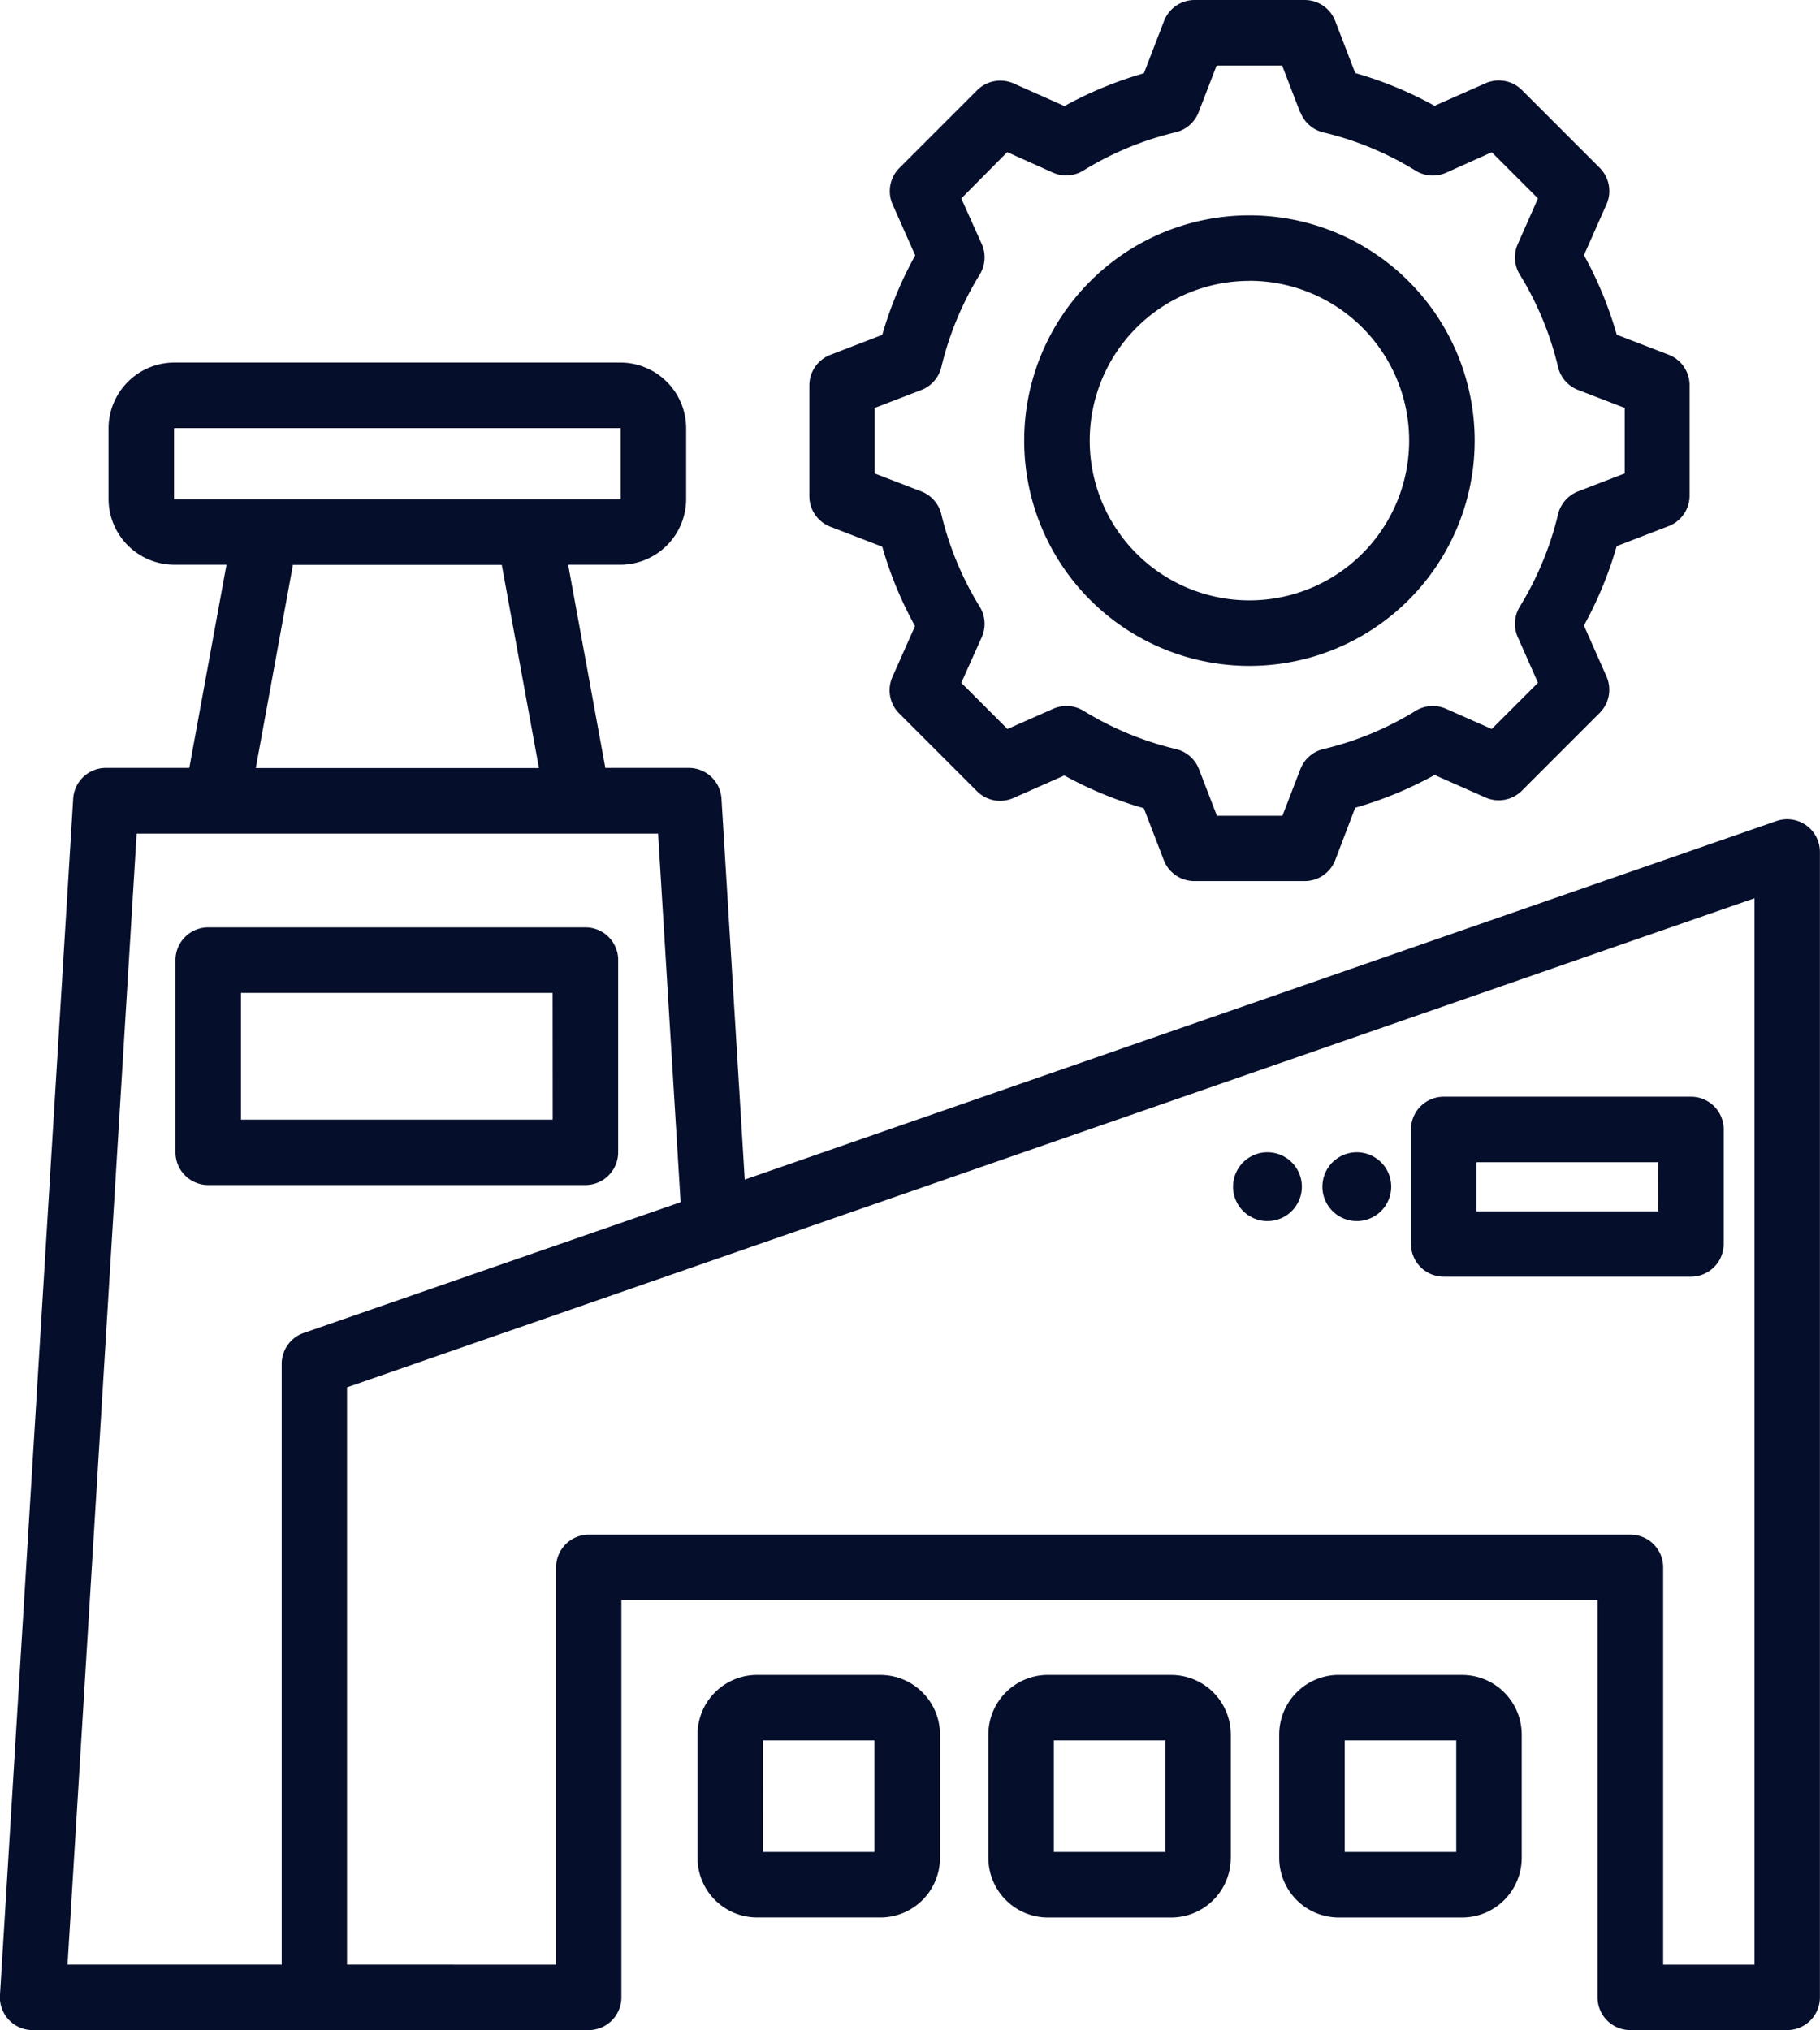 <svg xmlns="http://www.w3.org/2000/svg" width="44.443" height="49.565" viewBox="0 0 44.443 49.565"><path id="industrial" d="M47,56.565H33.425a.8.8,0,0,1-.8-.848L34.413,26.5a.8.8,0,0,1,.8-.751h2.036l.908-4.961H36.885a1.608,1.608,0,0,1-1.608-1.608v-1.72a1.608,1.608,0,0,1,1.608-1.608H47.773a1.608,1.608,0,0,1,1.608,1.608v1.72a1.608,1.608,0,0,1-1.608,1.608H46.5l.908,4.961h2.036a.8.8,0,0,1,.8.751l.568,9.3,25.193-8.754a.8.8,0,0,1,1.062.755V55.765a.8.8,0,0,1-.8.8h-3.83a.8.8,0,0,1-.8-.8v-9.7H47.8v9.7a.8.8,0,0,1-.8.8ZM38.872,25.752h6.915l-.908-4.961h-5.1Zm10.374,10.6c-.129-2.108-.55-9-.55-9H35.963L34.275,54.966h5.23V40.3a.8.8,0,0,1,.537-.755Zm-3.04,18.616v-9.7a.8.8,0,0,1,.8-.8H72.439a.8.8,0,0,1,.8.8v9.7H75.47V28.931L41.1,40.872V54.966ZM65.758,35.133a.84.84,0,1,1-.84.84A.84.84,0,0,1,65.758,35.133Zm-2.182,0a.84.84,0,1,1-.84.84A.84.84,0,0,1,63.577,35.133Zm11.141-.557V37.37a.8.8,0,0,1-.8.8H67.881a.8.8,0,0,1-.8-.8V34.576a.8.8,0,0,1,.8-.8h6.038A.8.8,0,0,1,74.718,34.576Zm-1.6.8H68.68v1.2h4.439ZM47.773,17.453H36.885a.009.009,0,0,0-.009.009v1.72a.009.009,0,0,0,.009.009H47.773a.009.009,0,0,0,.009-.009v-1.72A.009.009,0,0,0,47.773,17.453Zm-.052,12.989v4.691a.8.8,0,0,1-.8.8H37.711a.8.8,0,0,1-.8-.8V30.442a.8.8,0,0,1,.8-.8h9.212A.8.8,0,0,1,47.722,30.442Zm-1.6.8H38.51v3.093h7.613Zm8,16.652A1.457,1.457,0,0,1,55.58,49.35v3.008a1.457,1.457,0,0,1-1.457,1.457H51.116a1.457,1.457,0,0,1-1.457-1.457V49.35a1.457,1.457,0,0,1,1.457-1.457Zm-2.865,4.322h2.723V49.492H51.258Zm9.968-4.322a1.457,1.457,0,0,1,1.457,1.457v3.008a1.457,1.457,0,0,1-1.457,1.457H58.218a1.457,1.457,0,0,1-1.457-1.457V49.35a1.457,1.457,0,0,1,1.457-1.457ZM58.36,52.216h2.723V49.492H58.36Zm9.968-4.322a1.457,1.457,0,0,1,1.457,1.457v3.008a1.457,1.457,0,0,1-1.457,1.457H65.32a1.457,1.457,0,0,1-1.457-1.457V49.35a1.457,1.457,0,0,1,1.457-1.457Zm-2.865,4.322h2.723V49.492H65.463Zm.256-43.433a9.267,9.267,0,0,1,1.938.8L68.9,9.033a.8.8,0,0,1,.89.165l1.9,1.9a.8.8,0,0,1,.166.889l-.551,1.243a9.244,9.244,0,0,1,.8,1.942l1.267.488a.8.8,0,0,1,.512.746V19.1a.8.8,0,0,1-.512.746l-1.268.488a9.348,9.348,0,0,1-.8,1.938l.551,1.244a.8.8,0,0,1-.166.889l-1.9,1.9a.8.8,0,0,1-.889.166l-1.242-.55a9.236,9.236,0,0,1-1.939.8L65.231,28a.8.8,0,0,1-.746.512H61.791A.8.8,0,0,1,61.045,28l-.488-1.267a9.322,9.322,0,0,1-1.941-.8l-1.244.551a.8.8,0,0,1-.889-.166l-1.9-1.9a.8.8,0,0,1-.165-.89l.552-1.242a9.321,9.321,0,0,1-.8-1.938l-1.268-.488a.8.8,0,0,1-.512-.746V16.41a.8.8,0,0,1,.512-.746l1.268-.488a9.332,9.332,0,0,1,.805-1.941l-.552-1.243a.8.8,0,0,1,.165-.89l1.9-1.9a.8.8,0,0,1,.89-.165l1.242.552a9.268,9.268,0,0,1,1.939-.8l.49-1.271A.8.8,0,0,1,61.791,7h2.694a.8.8,0,0,1,.746.513Zm-1.346.956L63.935,8.6h-1.6l-.44,1.14a.8.8,0,0,1-.561.49,7.672,7.672,0,0,0-2.253.934.8.8,0,0,1-.744.05l-1.115-.5L56.1,11.845l.5,1.115a.8.8,0,0,1-.05.744,7.736,7.736,0,0,0-.937,2.258.8.8,0,0,1-.49.56l-1.137.438v1.6l1.137.438a.8.8,0,0,1,.49.559,7.717,7.717,0,0,0,.936,2.254.8.8,0,0,1,.051.745l-.5,1.115,1.128,1.128,1.116-.494a.8.8,0,0,1,.741.049,7.733,7.733,0,0,0,2.257.935.8.8,0,0,1,.562.491l.438,1.137h1.6l.438-1.137a.8.8,0,0,1,.561-.491,7.64,7.64,0,0,0,2.252-.933.8.8,0,0,1,.744-.051l1.116.494,1.129-1.129-.494-1.116a.8.8,0,0,1,.049-.741,7.745,7.745,0,0,0,.935-2.255.8.8,0,0,1,.491-.561l1.137-.438v-1.6l-1.137-.438a.8.8,0,0,1-.491-.562,7.659,7.659,0,0,0-.934-2.255.8.8,0,0,1-.05-.743l.494-1.116-1.128-1.128-1.115.5a.8.8,0,0,1-.744-.05,7.671,7.671,0,0,0-2.253-.934.8.8,0,0,1-.561-.491Zm-1.237,2.519a5.5,5.5,0,1,1-5.5,5.5,5.5,5.5,0,0,1,5.5-5.5Zm0,1.6a3.9,3.9,0,1,0,3.9,3.9A3.9,3.9,0,0,0,63.136,13.856Z" transform="translate(-32.626 -7)" fill="#050e2a" fill-rule="evenodd"></path></svg>